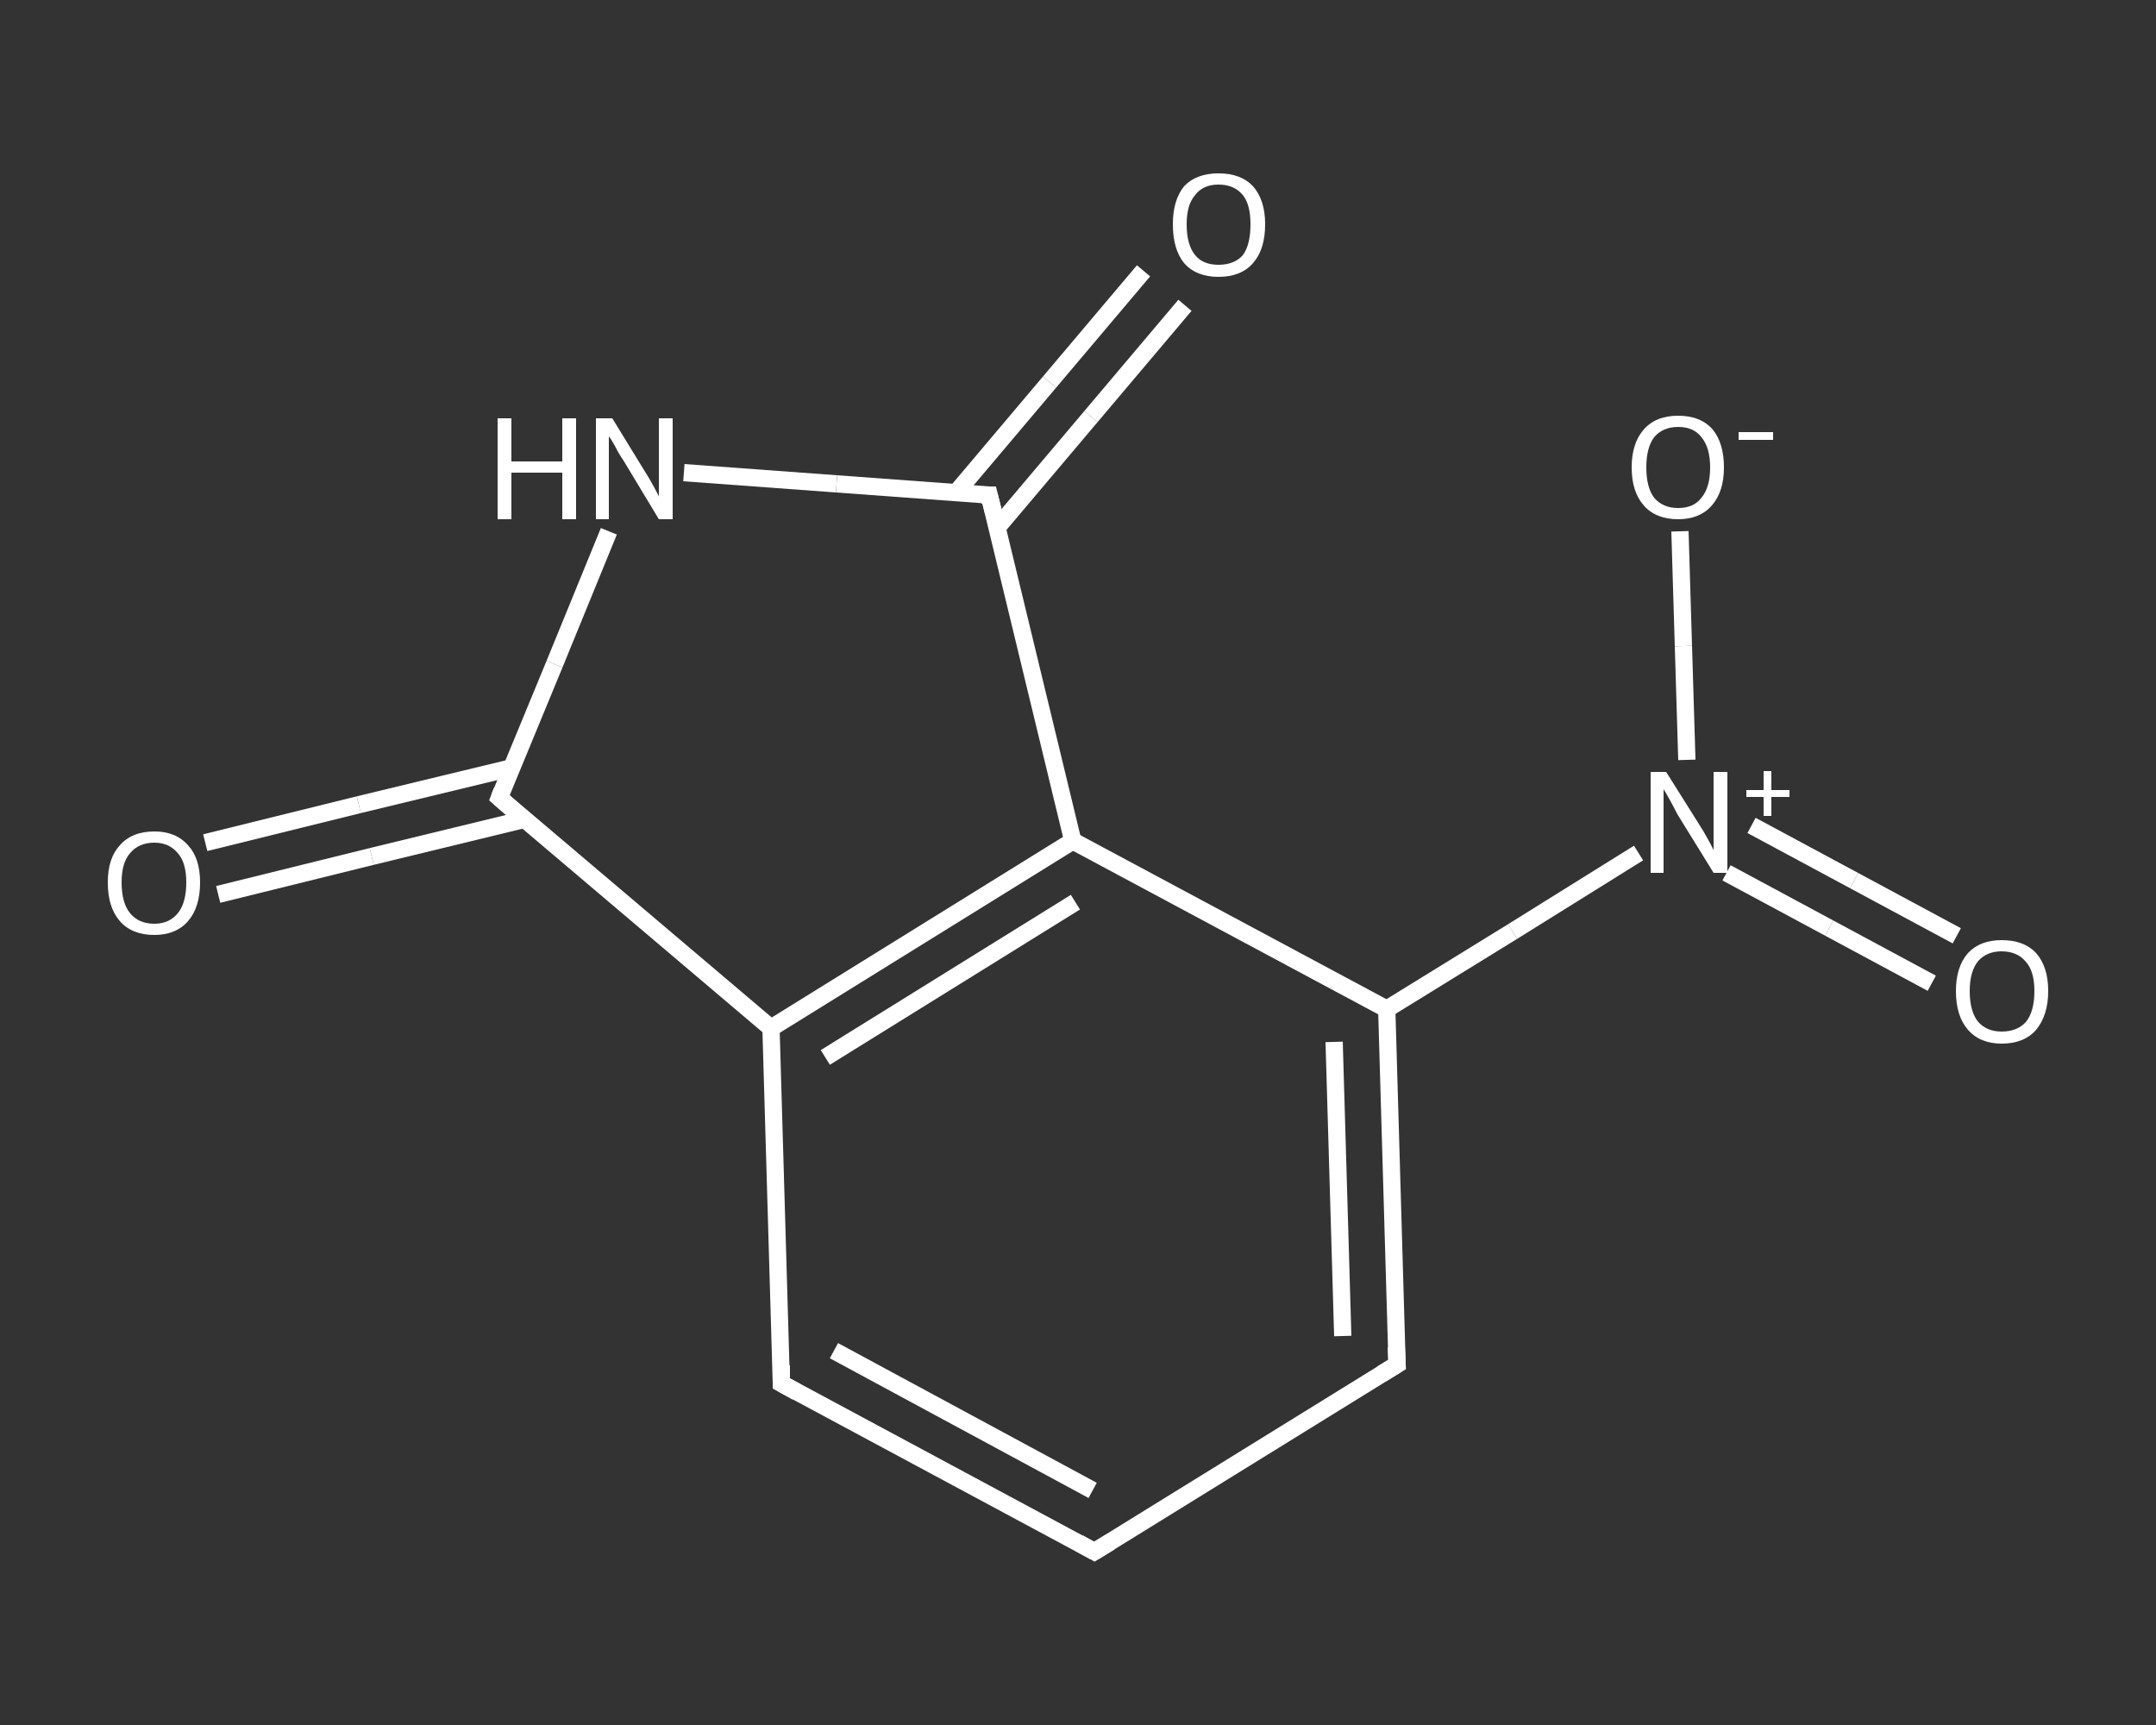 <?xml version='1.0' encoding='iso-8859-1'?>
<svg version='1.1' baseProfile='full'
              xmlns='http://www.w3.org/2000/svg'
                      xmlns:rdkit='http://www.rdkit.org/xml'
                      xmlns:xlink='http://www.w3.org/1999/xlink'
                  xml:space='preserve'
width='250px' height='200px' viewBox='0 0 250 200'>
<rect x="0" y="0" width="250" height="200" fill="#333333" stroke="none"/>
<!-- END OF HEADER -->
<rect style='opacity:1.0;fill:transparent;stroke:none' width='250.0' height='200.0' x='0.0' y='0.0'> </rect>
<path class='bond-0 atom-0 atom-1' d='M 23.8,97.7 L 41.6,93.3' style='fill:none;fill-rule:evenodd;stroke:#FFFFFF;stroke-width:2.0px;stroke-linecap:butt;stroke-linejoin:miter;stroke-opacity:1' />
<path class='bond-0 atom-0 atom-1' d='M 41.6,93.3 L 59.4,89.0' style='fill:none;fill-rule:evenodd;stroke:#FFFFFF;stroke-width:2.0px;stroke-linecap:butt;stroke-linejoin:miter;stroke-opacity:1' />
<path class='bond-0 atom-0 atom-1' d='M 25.3,103.7 L 43.1,99.3' style='fill:none;fill-rule:evenodd;stroke:#FFFFFF;stroke-width:2.0px;stroke-linecap:butt;stroke-linejoin:miter;stroke-opacity:1' />
<path class='bond-0 atom-0 atom-1' d='M 43.1,99.3 L 60.8,95.0' style='fill:none;fill-rule:evenodd;stroke:#FFFFFF;stroke-width:2.0px;stroke-linecap:butt;stroke-linejoin:miter;stroke-opacity:1' />
<path class='bond-1 atom-1 atom-2' d='M 57.9,92.5 L 64.3,77.0' style='fill:none;fill-rule:evenodd;stroke:#FFFFFF;stroke-width:2.0px;stroke-linecap:butt;stroke-linejoin:miter;stroke-opacity:1' />
<path class='bond-1 atom-1 atom-2' d='M 64.3,77.0 L 70.6,61.6' style='fill:none;fill-rule:evenodd;stroke:#FFFFFF;stroke-width:2.0px;stroke-linecap:butt;stroke-linejoin:miter;stroke-opacity:1' />
<path class='bond-2 atom-2 atom-3' d='M 79.3,54.8 L 97.0,56.1' style='fill:none;fill-rule:evenodd;stroke:#FFFFFF;stroke-width:2.0px;stroke-linecap:butt;stroke-linejoin:miter;stroke-opacity:1' />
<path class='bond-2 atom-2 atom-3' d='M 97.0,56.1 L 114.7,57.4' style='fill:none;fill-rule:evenodd;stroke:#FFFFFF;stroke-width:2.0px;stroke-linecap:butt;stroke-linejoin:miter;stroke-opacity:1' />
<path class='bond-3 atom-3 atom-4' d='M 115.6,61.2 L 126.5,48.3' style='fill:none;fill-rule:evenodd;stroke:#FFFFFF;stroke-width:2.0px;stroke-linecap:butt;stroke-linejoin:miter;stroke-opacity:1' />
<path class='bond-3 atom-3 atom-4' d='M 126.5,48.3 L 137.4,35.4' style='fill:none;fill-rule:evenodd;stroke:#FFFFFF;stroke-width:2.0px;stroke-linecap:butt;stroke-linejoin:miter;stroke-opacity:1' />
<path class='bond-3 atom-3 atom-4' d='M 110.8,57.2 L 121.7,44.3' style='fill:none;fill-rule:evenodd;stroke:#FFFFFF;stroke-width:2.0px;stroke-linecap:butt;stroke-linejoin:miter;stroke-opacity:1' />
<path class='bond-3 atom-3 atom-4' d='M 121.7,44.3 L 132.6,31.4' style='fill:none;fill-rule:evenodd;stroke:#FFFFFF;stroke-width:2.0px;stroke-linecap:butt;stroke-linejoin:miter;stroke-opacity:1' />
<path class='bond-4 atom-3 atom-5' d='M 114.7,57.4 L 124.4,97.5' style='fill:none;fill-rule:evenodd;stroke:#FFFFFF;stroke-width:2.0px;stroke-linecap:butt;stroke-linejoin:miter;stroke-opacity:1' />
<path class='bond-5 atom-5 atom-6' d='M 124.4,97.5 L 89.4,119.2' style='fill:none;fill-rule:evenodd;stroke:#FFFFFF;stroke-width:2.0px;stroke-linecap:butt;stroke-linejoin:miter;stroke-opacity:1' />
<path class='bond-5 atom-5 atom-6' d='M 124.7,104.6 L 95.7,122.6' style='fill:none;fill-rule:evenodd;stroke:#FFFFFF;stroke-width:2.0px;stroke-linecap:butt;stroke-linejoin:miter;stroke-opacity:1' />
<path class='bond-6 atom-6 atom-7' d='M 89.4,119.2 L 90.6,160.4' style='fill:none;fill-rule:evenodd;stroke:#FFFFFF;stroke-width:2.0px;stroke-linecap:butt;stroke-linejoin:miter;stroke-opacity:1' />
<path class='bond-7 atom-7 atom-8' d='M 90.6,160.4 L 126.9,179.9' style='fill:none;fill-rule:evenodd;stroke:#FFFFFF;stroke-width:2.0px;stroke-linecap:butt;stroke-linejoin:miter;stroke-opacity:1' />
<path class='bond-7 atom-7 atom-8' d='M 96.7,156.6 L 126.7,172.8' style='fill:none;fill-rule:evenodd;stroke:#FFFFFF;stroke-width:2.0px;stroke-linecap:butt;stroke-linejoin:miter;stroke-opacity:1' />
<path class='bond-8 atom-8 atom-9' d='M 126.9,179.9 L 162.0,158.2' style='fill:none;fill-rule:evenodd;stroke:#FFFFFF;stroke-width:2.0px;stroke-linecap:butt;stroke-linejoin:miter;stroke-opacity:1' />
<path class='bond-9 atom-9 atom-10' d='M 162.0,158.2 L 160.8,117.0' style='fill:none;fill-rule:evenodd;stroke:#FFFFFF;stroke-width:2.0px;stroke-linecap:butt;stroke-linejoin:miter;stroke-opacity:1' />
<path class='bond-9 atom-9 atom-10' d='M 155.7,154.9 L 154.7,120.8' style='fill:none;fill-rule:evenodd;stroke:#FFFFFF;stroke-width:2.0px;stroke-linecap:butt;stroke-linejoin:miter;stroke-opacity:1' />
<path class='bond-10 atom-10 atom-11' d='M 160.8,117.0 L 175.4,108.0' style='fill:none;fill-rule:evenodd;stroke:#FFFFFF;stroke-width:2.0px;stroke-linecap:butt;stroke-linejoin:miter;stroke-opacity:1' />
<path class='bond-10 atom-10 atom-11' d='M 175.4,108.0 L 190.0,98.9' style='fill:none;fill-rule:evenodd;stroke:#FFFFFF;stroke-width:2.0px;stroke-linecap:butt;stroke-linejoin:miter;stroke-opacity:1' />
<path class='bond-11 atom-11 atom-12' d='M 200.2,101.2 L 212.1,107.6' style='fill:none;fill-rule:evenodd;stroke:#FFFFFF;stroke-width:2.0px;stroke-linecap:butt;stroke-linejoin:miter;stroke-opacity:1' />
<path class='bond-11 atom-11 atom-12' d='M 212.1,107.6 L 224.0,114.0' style='fill:none;fill-rule:evenodd;stroke:#FFFFFF;stroke-width:2.0px;stroke-linecap:butt;stroke-linejoin:miter;stroke-opacity:1' />
<path class='bond-11 atom-11 atom-12' d='M 203.1,95.7 L 215.0,102.1' style='fill:none;fill-rule:evenodd;stroke:#FFFFFF;stroke-width:2.0px;stroke-linecap:butt;stroke-linejoin:miter;stroke-opacity:1' />
<path class='bond-11 atom-11 atom-12' d='M 215.0,102.1 L 226.9,108.5' style='fill:none;fill-rule:evenodd;stroke:#FFFFFF;stroke-width:2.0px;stroke-linecap:butt;stroke-linejoin:miter;stroke-opacity:1' />
<path class='bond-12 atom-11 atom-13' d='M 195.6,88.1 L 195.2,74.9' style='fill:none;fill-rule:evenodd;stroke:#FFFFFF;stroke-width:2.0px;stroke-linecap:butt;stroke-linejoin:miter;stroke-opacity:1' />
<path class='bond-12 atom-11 atom-13' d='M 195.2,74.9 L 194.8,61.6' style='fill:none;fill-rule:evenodd;stroke:#FFFFFF;stroke-width:2.0px;stroke-linecap:butt;stroke-linejoin:miter;stroke-opacity:1' />
<path class='bond-13 atom-6 atom-1' d='M 89.4,119.2 L 57.9,92.5' style='fill:none;fill-rule:evenodd;stroke:#FFFFFF;stroke-width:2.0px;stroke-linecap:butt;stroke-linejoin:miter;stroke-opacity:1' />
<path class='bond-14 atom-10 atom-5' d='M 160.8,117.0 L 124.4,97.5' style='fill:none;fill-rule:evenodd;stroke:#FFFFFF;stroke-width:2.0px;stroke-linecap:butt;stroke-linejoin:miter;stroke-opacity:1' />
<path d='M 58.2,91.7 L 57.9,92.5 L 59.5,93.9' style='fill:none;stroke:#FFFFFF;stroke-width:2.0px;stroke-linecap:butt;stroke-linejoin:miter;stroke-opacity:1;' />
<path d='M 113.8,57.4 L 114.7,57.4 L 115.2,59.4' style='fill:none;stroke:#FFFFFF;stroke-width:2.0px;stroke-linecap:butt;stroke-linejoin:miter;stroke-opacity:1;' />
<path d='M 90.6,158.3 L 90.6,160.4 L 92.4,161.4' style='fill:none;stroke:#FFFFFF;stroke-width:2.0px;stroke-linecap:butt;stroke-linejoin:miter;stroke-opacity:1;' />
<path d='M 125.1,178.9 L 126.9,179.9 L 128.7,178.8' style='fill:none;stroke:#FFFFFF;stroke-width:2.0px;stroke-linecap:butt;stroke-linejoin:miter;stroke-opacity:1;' />
<path d='M 160.2,159.3 L 162.0,158.2 L 161.9,156.2' style='fill:none;stroke:#FFFFFF;stroke-width:2.0px;stroke-linecap:butt;stroke-linejoin:miter;stroke-opacity:1;' />
<path class='atom-0' d='M 12.5 102.3
Q 12.5 99.5, 13.9 98.0
Q 15.3 96.4, 17.9 96.4
Q 20.4 96.4, 21.8 98.0
Q 23.2 99.5, 23.2 102.3
Q 23.2 105.2, 21.8 106.8
Q 20.4 108.4, 17.9 108.4
Q 15.3 108.4, 13.9 106.8
Q 12.5 105.2, 12.5 102.3
M 17.9 107.1
Q 19.6 107.1, 20.6 105.9
Q 21.6 104.7, 21.6 102.3
Q 21.6 100.0, 20.6 98.9
Q 19.6 97.7, 17.9 97.7
Q 16.1 97.7, 15.1 98.9
Q 14.1 100.0, 14.1 102.3
Q 14.1 104.7, 15.1 105.9
Q 16.1 107.1, 17.9 107.1
' fill='#FFFFFF'/>
<path class='atom-2' d='M 57.7 48.5
L 59.3 48.5
L 59.3 53.5
L 65.2 53.5
L 65.2 48.5
L 66.8 48.5
L 66.8 60.2
L 65.2 60.2
L 65.2 54.8
L 59.3 54.8
L 59.3 60.2
L 57.7 60.2
L 57.7 48.5
' fill='#FFFFFF'/>
<path class='atom-2' d='M 71.0 48.5
L 74.8 54.7
Q 75.2 55.3, 75.8 56.4
Q 76.4 57.5, 76.4 57.6
L 76.4 48.5
L 78.0 48.5
L 78.0 60.2
L 76.4 60.2
L 72.3 53.4
Q 71.8 52.7, 71.3 51.7
Q 70.8 50.8, 70.6 50.6
L 70.6 60.2
L 69.1 60.2
L 69.1 48.5
L 71.0 48.5
' fill='#FFFFFF'/>
<path class='atom-4' d='M 136.0 26.0
Q 136.0 23.2, 137.3 21.6
Q 138.7 20.1, 141.3 20.1
Q 143.9 20.1, 145.3 21.6
Q 146.7 23.2, 146.7 26.0
Q 146.7 28.9, 145.3 30.5
Q 143.9 32.1, 141.3 32.1
Q 138.7 32.1, 137.3 30.5
Q 136.0 28.9, 136.0 26.0
M 141.3 30.7
Q 143.1 30.7, 144.1 29.6
Q 145.0 28.4, 145.0 26.0
Q 145.0 23.7, 144.1 22.6
Q 143.1 21.4, 141.3 21.4
Q 139.5 21.4, 138.6 22.6
Q 137.6 23.7, 137.6 26.0
Q 137.6 28.4, 138.6 29.6
Q 139.5 30.7, 141.3 30.7
' fill='#FFFFFF'/>
<path class='atom-11' d='M 193.2 89.5
L 197.1 95.7
Q 197.5 96.3, 198.1 97.4
Q 198.7 98.5, 198.7 98.6
L 198.7 89.5
L 200.3 89.5
L 200.3 101.2
L 198.7 101.2
L 194.5 94.4
Q 194.1 93.6, 193.6 92.7
Q 193.1 91.8, 192.9 91.5
L 192.9 101.2
L 191.4 101.2
L 191.4 89.5
L 193.2 89.5
' fill='#FFFFFF'/>
<path class='atom-11' d='M 202.5 91.6
L 204.5 91.6
L 204.5 89.4
L 205.4 89.4
L 205.4 91.6
L 207.5 91.6
L 207.5 92.4
L 205.4 92.4
L 205.4 94.6
L 204.5 94.6
L 204.5 92.4
L 202.5 92.4
L 202.5 91.6
' fill='#FFFFFF'/>
<path class='atom-12' d='M 226.8 114.9
Q 226.8 112.1, 228.2 110.5
Q 229.6 109.0, 232.1 109.0
Q 234.7 109.0, 236.1 110.5
Q 237.5 112.1, 237.5 114.9
Q 237.5 117.7, 236.1 119.4
Q 234.7 121.0, 232.1 121.0
Q 229.6 121.0, 228.2 119.4
Q 226.8 117.8, 226.8 114.9
M 232.1 119.6
Q 233.9 119.6, 234.9 118.5
Q 235.9 117.3, 235.9 114.9
Q 235.9 112.6, 234.9 111.5
Q 233.9 110.3, 232.1 110.3
Q 230.4 110.3, 229.4 111.4
Q 228.4 112.6, 228.4 114.9
Q 228.4 117.3, 229.4 118.5
Q 230.4 119.6, 232.1 119.6
' fill='#FFFFFF'/>
<path class='atom-13' d='M 189.2 54.2
Q 189.2 51.4, 190.6 49.8
Q 192.0 48.2, 194.6 48.2
Q 197.2 48.2, 198.6 49.8
Q 199.9 51.4, 199.9 54.2
Q 199.9 57.0, 198.5 58.6
Q 197.1 60.2, 194.6 60.2
Q 192.0 60.2, 190.6 58.6
Q 189.2 57.0, 189.2 54.2
M 194.6 58.9
Q 196.4 58.9, 197.3 57.7
Q 198.3 56.5, 198.3 54.2
Q 198.3 51.9, 197.3 50.7
Q 196.4 49.5, 194.6 49.5
Q 192.8 49.5, 191.8 50.7
Q 190.9 51.9, 190.9 54.2
Q 190.9 56.5, 191.8 57.7
Q 192.8 58.9, 194.6 58.9
' fill='#FFFFFF'/>
<path class='atom-13' d='M 201.6 50.1
L 205.6 50.1
L 205.6 51.0
L 201.6 51.0
L 201.6 50.1
' fill='#FFFFFF'/>
</svg>
